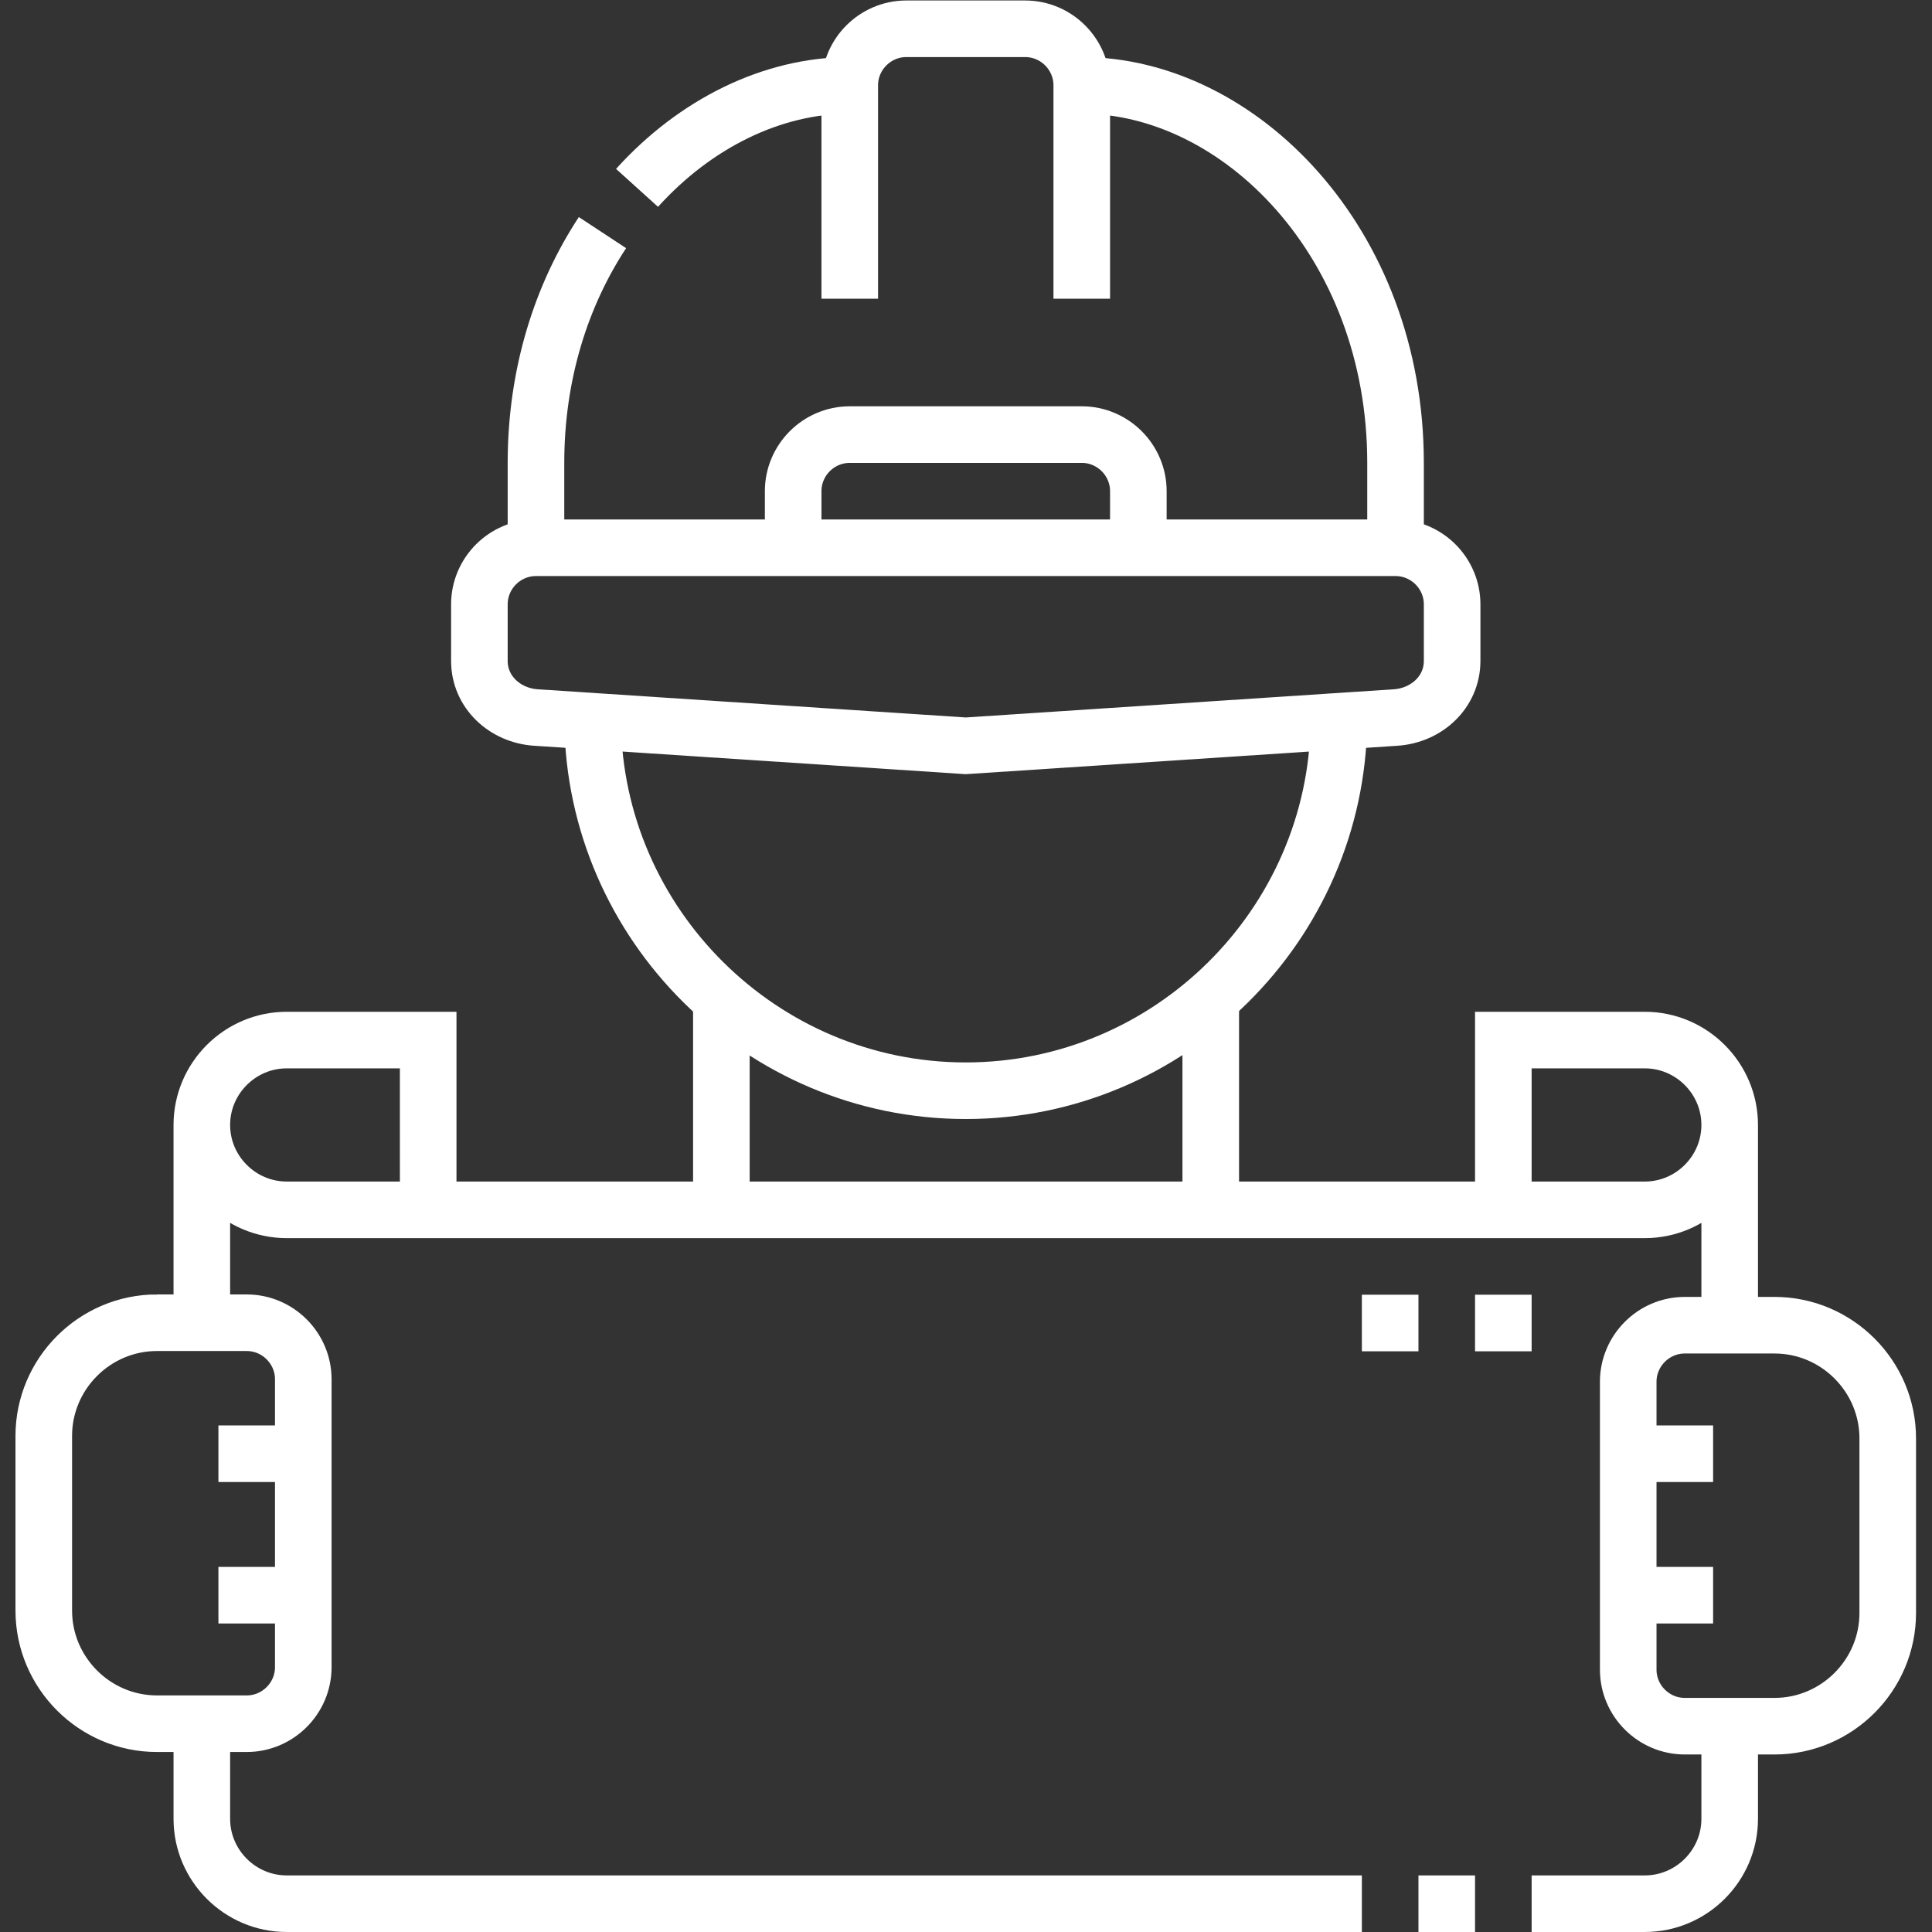 <?xml version="1.0" encoding="UTF-8"?>
<svg xmlns="http://www.w3.org/2000/svg" xmlns:xlink="http://www.w3.org/1999/xlink" version="1.1" width="512" height="512" x="0" y="0" viewBox="0 0 682.667 682.667" style="enable-background:new 0 0 512 512" xml:space="preserve" class="">
  <rect x="0" y="0" width="682.667" height="682.667" fill="#333333" stroke="none"/>
  <g>
    <defs>
      <clipPath id="a">
        <path d="M0 512h512V0H0Z" fill="#ffffff" opacity="1" data-original="#000000"></path>
      </clipPath>
    </defs>
    <path d="M0 0v55.959m-129.724 0V0" style="stroke-width:15;stroke-linecap:butt;stroke-linejoin:miter;stroke-miterlimit:22.926;stroke-dasharray:none;stroke-opacity:1" transform="matrix(1.333 0 0 -1.333 427.816 427.428)" fill="none" stroke="#ffffff" stroke-width="15" stroke-linecap="butt" stroke-linejoin="miter" stroke-miterlimit="22.926" stroke-dasharray="none" stroke-opacity="" data-original="#000000" opacity="1" class=""></path>
    <g clip-path="url(#a)" transform="matrix(1.333 0 0 -1.333 0 682.667)">
      <path d="M0 0c-.537-53.959-44.834-97.938-98.914-97.938-54.079 0-98.377 43.979-98.913 97.938" style="stroke-width:15;stroke-linecap:butt;stroke-linejoin:miter;stroke-miterlimit:22.926;stroke-dasharray:none;stroke-opacity:1" transform="translate(354.914 320.94)" fill="none" stroke="#ffffff" stroke-width="15" stroke-linecap="butt" stroke-linejoin="miter" stroke-miterlimit="22.926" stroke-dasharray="none" stroke-opacity="" data-original="#000000" opacity="1" class=""></path>
      <path d="M0 0c0 8.25-6.75 15-15 15h-227.852c-8.249 0-15-6.75-15-15v-15c0-8.249 6.768-14.458 14.999-15l113.927-7.5L-14.999-30C-6.767-29.458 0-23.25 0-15Z" style="stroke-width:15;stroke-linecap:butt;stroke-linejoin:miter;stroke-miterlimit:22.926;stroke-dasharray:none;stroke-opacity:1" transform="translate(384.926 351.929)" fill="none" stroke="#ffffff" stroke-width="15" stroke-linecap="butt" stroke-linejoin="miter" stroke-miterlimit="22.926" stroke-dasharray="none" stroke-opacity="" data-original="#000000" opacity="1" class=""></path>
      <path d="M0 0v56.549c0 8.25 6.75 15 15 15h31.5c8.25 0 15-6.751 15-15V0" style="stroke-width:15;stroke-linecap:butt;stroke-linejoin:miter;stroke-miterlimit:22.926;stroke-dasharray:none;stroke-opacity:1" transform="translate(225.25 432.951)" fill="none" stroke="#ffffff" stroke-width="15" stroke-linecap="butt" stroke-linejoin="miter" stroke-miterlimit="22.926" stroke-dasharray="none" stroke-opacity="" data-original="#000000" opacity="1" class=""></path>
      <path d="M0 0c15.491 17.14 35.919 27.17 56.386 27.17M-26.791-95.401v22.5c0 23.666 6.789 44.553 17.628 61.039m210.225-83.539v22.5c0 58.534-41.517 100.071-83.176 100.071" style="stroke-width:15;stroke-linecap:butt;stroke-linejoin:miter;stroke-miterlimit:22.926;stroke-dasharray:none;stroke-opacity:1" transform="translate(168.864 462.33)" fill="none" stroke="#ffffff" stroke-width="15" stroke-linecap="butt" stroke-linejoin="miter" stroke-miterlimit="22.926" stroke-dasharray="none" stroke-opacity="" data-original="#000000" opacity="1" class=""></path>
      <path d="M0 0v15c0 8.25 6.75 15 15 15h61.5c8.25 0 15-6.752 15-15V0" style="stroke-width:15;stroke-linecap:butt;stroke-linejoin:miter;stroke-miterlimit:22.926;stroke-dasharray:none;stroke-opacity:1" transform="translate(210.25 366.929)" fill="none" stroke="#ffffff" stroke-width="15" stroke-linecap="butt" stroke-linejoin="miter" stroke-miterlimit="22.926" stroke-dasharray="none" stroke-opacity="" data-original="#000000" opacity="1" class=""></path>
      <path d="M0 0v45h37.5C49.875 45 60 34.875 60 22.5S49.872 0 37.5 0h-359.999c-12.372 0-22.5 10.125-22.5 22.5s10.125 22.5 22.5 22.5h37.5V0M60-30.583V22.5M7.5-183.929h30c12.375 0 22.5 10.125 22.5 22.5v24.556m-82.5-47.056h15m-337.499 47.713v-25.213c0-12.375 10.125-22.5 22.5-22.5H-37.5M-344.999 22.5v-52.426" style="stroke-width:15;stroke-linecap:butt;stroke-linejoin:miter;stroke-miterlimit:22.926;stroke-dasharray:none;stroke-opacity:1" transform="translate(398.5 191.429)" fill="none" stroke="#ffffff" stroke-width="15" stroke-linecap="butt" stroke-linejoin="miter" stroke-miterlimit="22.926" stroke-dasharray="none" stroke-opacity="" data-original="#000000" opacity="1" class=""></path>
      <path d="M0 0h-23.791c-8.249 0-15-6.751-15-15v-76.291c0-8.249 6.75-14.999 15-14.999H0c16.5 0 30 13.499 30 30V-30C30-13.5 16.499 0 0 0Zm-428.789.657h23.791c8.249 0 14.999-6.752 14.999-15v-76.29c0-8.248-6.752-15-14.999-15h-23.791c-16.499 0-30 13.5-30 30v46.29c0 16.5 13.499 30 30 30z" style="stroke-width:15;stroke-linecap:butt;stroke-linejoin:miter;stroke-miterlimit:22.926;stroke-dasharray:none;stroke-opacity:1" transform="translate(470.394 160.846)" fill="none" stroke="#ffffff" stroke-width="15" stroke-linecap="butt" stroke-linejoin="miter" stroke-miterlimit="22.926" stroke-dasharray="none" stroke-opacity="" data-original="#000000" opacity="1" class=""></path>
      <path d="M0 0h22.5m351.208 0h22.5m-22.5 37.5h22.5M0 37.5h22.5" style="stroke-width:15;stroke-linecap:butt;stroke-linejoin:miter;stroke-miterlimit:22.926;stroke-dasharray:none;stroke-opacity:1" transform="translate(57.897 89.28)" fill="none" stroke="#ffffff" stroke-width="15" stroke-linecap="butt" stroke-linejoin="miter" stroke-miterlimit="22.926" stroke-dasharray="none" stroke-opacity="" data-original="#000000" opacity="1" class=""></path>
      <path d="M0 0h15m15 0h15" style="stroke-width:15;stroke-linecap:butt;stroke-linejoin:miter;stroke-miterlimit:2.613;stroke-dasharray:none;stroke-opacity:1" transform="translate(360.999 161.429)" fill="none" stroke="#ffffff" stroke-width="15" stroke-linecap="butt" stroke-linejoin="miter" stroke-miterlimit="2.613" stroke-dasharray="none" stroke-opacity="" data-original="#000000" opacity="1" class=""></path>
    </g>
  </g>
</svg>
